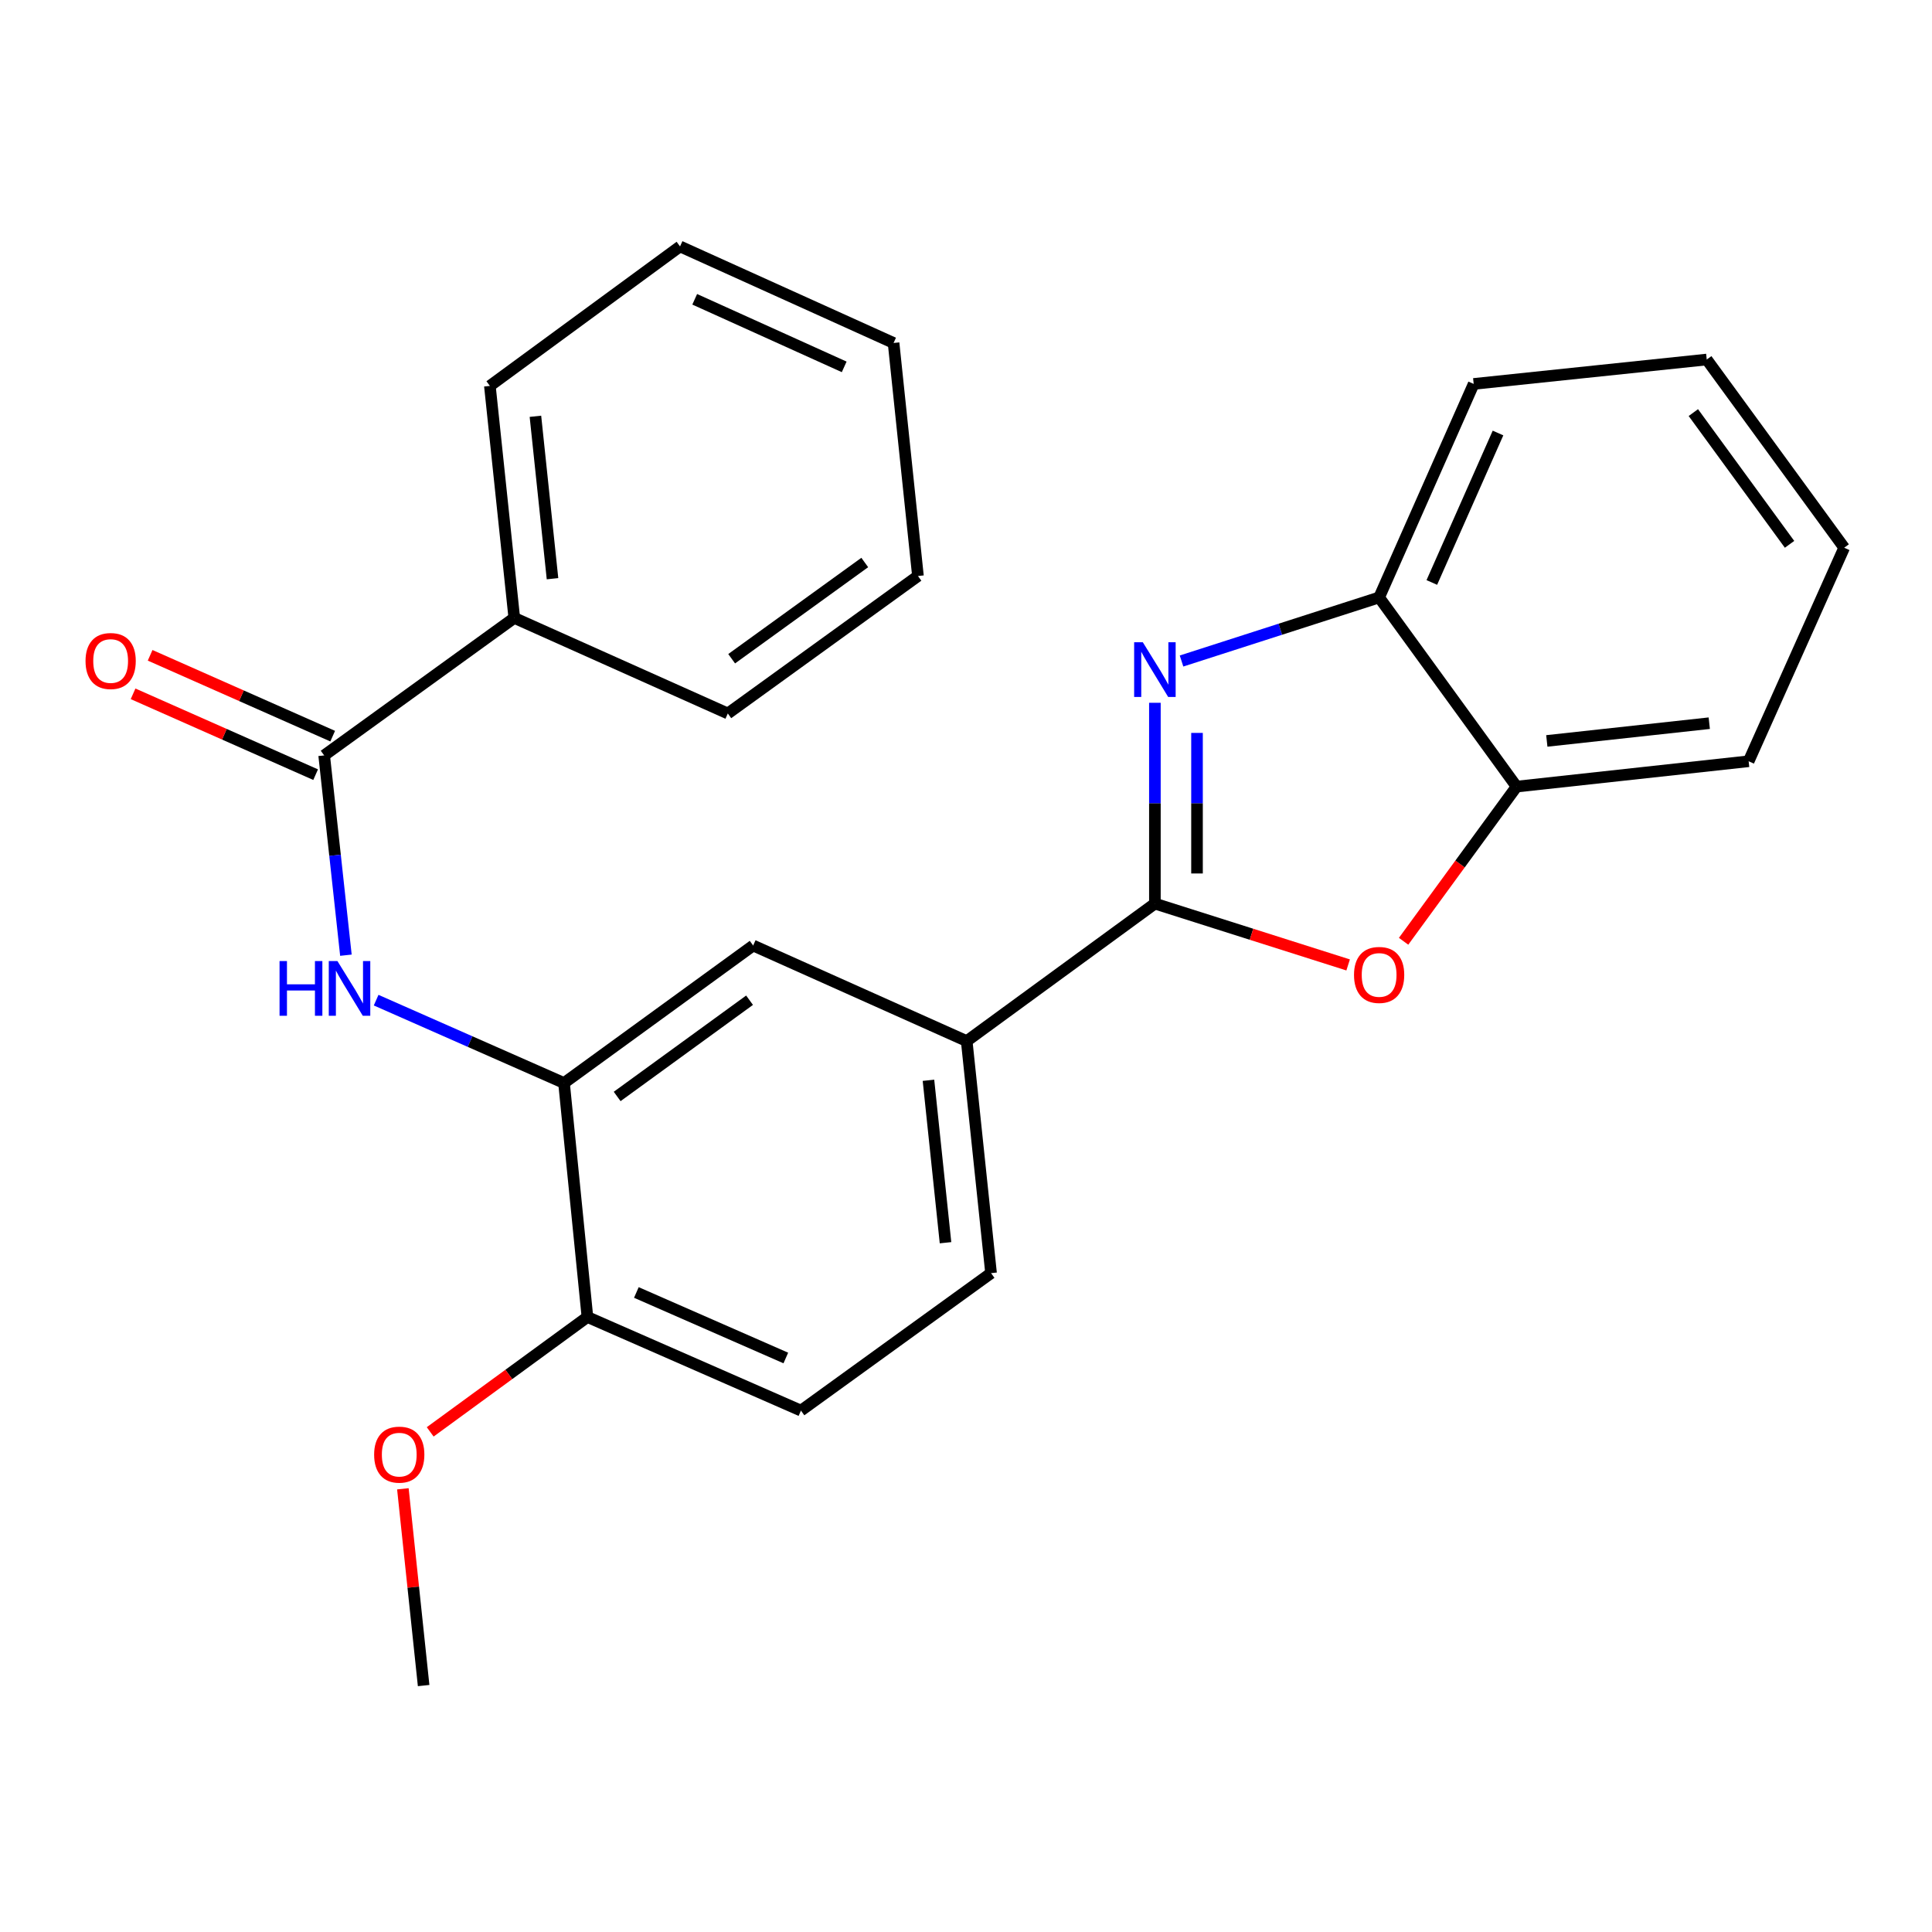 <?xml version='1.0' encoding='iso-8859-1'?>
<svg version='1.1' baseProfile='full'
              xmlns='http://www.w3.org/2000/svg'
                      xmlns:rdkit='http://www.rdkit.org/xml'
                      xmlns:xlink='http://www.w3.org/1999/xlink'
                  xml:space='preserve'
width='1000px' height='1000px' viewBox='0 0 1000 1000'>
<!-- END OF HEADER -->
<rect style='opacity:1.0;fill:#FFFFFF;stroke:none' width='1000' height='1000' x='0' y='0'> </rect>
<path class='bond-0' d='M 597.772,467.699 L 597.772,415.731' style='fill:none;fill-rule:evenodd;stroke:#000000;stroke-width:6px;stroke-linecap:butt;stroke-linejoin:miter;stroke-opacity:1' />
<path class='bond-0' d='M 597.772,415.731 L 597.772,363.763' style='fill:none;fill-rule:evenodd;stroke:#0000FF;stroke-width:6px;stroke-linecap:butt;stroke-linejoin:miter;stroke-opacity:1' />
<path class='bond-0' d='M 619.572,452.109 L 619.572,415.731' style='fill:none;fill-rule:evenodd;stroke:#000000;stroke-width:6px;stroke-linecap:butt;stroke-linejoin:miter;stroke-opacity:1' />
<path class='bond-0' d='M 619.572,415.731 L 619.572,379.353' style='fill:none;fill-rule:evenodd;stroke:#0000FF;stroke-width:6px;stroke-linecap:butt;stroke-linejoin:miter;stroke-opacity:1' />
<path class='bond-1' d='M 597.772,467.699 L 647.781,483.574' style='fill:none;fill-rule:evenodd;stroke:#000000;stroke-width:6px;stroke-linecap:butt;stroke-linejoin:miter;stroke-opacity:1' />
<path class='bond-1' d='M 647.781,483.574 L 697.79,499.449' style='fill:none;fill-rule:evenodd;stroke:#FF0000;stroke-width:6px;stroke-linecap:butt;stroke-linejoin:miter;stroke-opacity:1' />
<path class='bond-5' d='M 597.772,467.699 L 500.361,538.865' style='fill:none;fill-rule:evenodd;stroke:#000000;stroke-width:6px;stroke-linecap:butt;stroke-linejoin:miter;stroke-opacity:1' />
<path class='bond-6' d='M 611.56,342.139 L 662.697,325.687' style='fill:none;fill-rule:evenodd;stroke:#0000FF;stroke-width:6px;stroke-linecap:butt;stroke-linejoin:miter;stroke-opacity:1' />
<path class='bond-6' d='M 662.697,325.687 L 713.834,309.236' style='fill:none;fill-rule:evenodd;stroke:#000000;stroke-width:6px;stroke-linecap:butt;stroke-linejoin:miter;stroke-opacity:1' />
<path class='bond-7' d='M 726.496,487.206 L 755.736,447.175' style='fill:none;fill-rule:evenodd;stroke:#FF0000;stroke-width:6px;stroke-linecap:butt;stroke-linejoin:miter;stroke-opacity:1' />
<path class='bond-7' d='M 755.736,447.175 L 784.976,407.143' style='fill:none;fill-rule:evenodd;stroke:#000000;stroke-width:6px;stroke-linecap:butt;stroke-linejoin:miter;stroke-opacity:1' />
<path class='bond-2' d='M 167.786,390.999 L 173.415,442.704' style='fill:none;fill-rule:evenodd;stroke:#000000;stroke-width:6px;stroke-linecap:butt;stroke-linejoin:miter;stroke-opacity:1' />
<path class='bond-2' d='M 173.415,442.704 L 179.043,494.41' style='fill:none;fill-rule:evenodd;stroke:#0000FF;stroke-width:6px;stroke-linecap:butt;stroke-linejoin:miter;stroke-opacity:1' />
<path class='bond-10' d='M 172.2,381.032 L 124.953,360.109' style='fill:none;fill-rule:evenodd;stroke:#000000;stroke-width:6px;stroke-linecap:butt;stroke-linejoin:miter;stroke-opacity:1' />
<path class='bond-10' d='M 124.953,360.109 L 77.706,339.186' style='fill:none;fill-rule:evenodd;stroke:#FF0000;stroke-width:6px;stroke-linecap:butt;stroke-linejoin:miter;stroke-opacity:1' />
<path class='bond-10' d='M 163.372,400.965 L 116.126,380.042' style='fill:none;fill-rule:evenodd;stroke:#000000;stroke-width:6px;stroke-linecap:butt;stroke-linejoin:miter;stroke-opacity:1' />
<path class='bond-10' d='M 116.126,380.042 L 68.879,359.119' style='fill:none;fill-rule:evenodd;stroke:#FF0000;stroke-width:6px;stroke-linecap:butt;stroke-linejoin:miter;stroke-opacity:1' />
<path class='bond-11' d='M 167.786,390.999 L 266.19,319.833' style='fill:none;fill-rule:evenodd;stroke:#000000;stroke-width:6px;stroke-linecap:butt;stroke-linejoin:miter;stroke-opacity:1' />
<path class='bond-3' d='M 194.688,517.677 L 243.313,539.123' style='fill:none;fill-rule:evenodd;stroke:#0000FF;stroke-width:6px;stroke-linecap:butt;stroke-linejoin:miter;stroke-opacity:1' />
<path class='bond-3' d='M 243.313,539.123 L 291.939,560.568' style='fill:none;fill-rule:evenodd;stroke:#000000;stroke-width:6px;stroke-linecap:butt;stroke-linejoin:miter;stroke-opacity:1' />
<path class='bond-4' d='M 291.939,560.568 L 389.834,489.403' style='fill:none;fill-rule:evenodd;stroke:#000000;stroke-width:6px;stroke-linecap:butt;stroke-linejoin:miter;stroke-opacity:1' />
<path class='bond-4' d='M 319.441,567.527 L 387.968,517.711' style='fill:none;fill-rule:evenodd;stroke:#000000;stroke-width:6px;stroke-linecap:butt;stroke-linejoin:miter;stroke-opacity:1' />
<path class='bond-26' d='M 291.939,560.568 L 304.05,681.681' style='fill:none;fill-rule:evenodd;stroke:#000000;stroke-width:6px;stroke-linecap:butt;stroke-linejoin:miter;stroke-opacity:1' />
<path class='bond-8' d='M 500.361,538.865 L 389.834,489.403' style='fill:none;fill-rule:evenodd;stroke:#000000;stroke-width:6px;stroke-linecap:butt;stroke-linejoin:miter;stroke-opacity:1' />
<path class='bond-12' d='M 500.361,538.865 L 512.969,658.972' style='fill:none;fill-rule:evenodd;stroke:#000000;stroke-width:6px;stroke-linecap:butt;stroke-linejoin:miter;stroke-opacity:1' />
<path class='bond-12' d='M 480.571,559.157 L 489.397,643.232' style='fill:none;fill-rule:evenodd;stroke:#000000;stroke-width:6px;stroke-linecap:butt;stroke-linejoin:miter;stroke-opacity:1' />
<path class='bond-15' d='M 713.834,309.236 L 762.776,198.72' style='fill:none;fill-rule:evenodd;stroke:#000000;stroke-width:6px;stroke-linecap:butt;stroke-linejoin:miter;stroke-opacity:1' />
<path class='bond-15' d='M 741.109,301.486 L 775.368,224.125' style='fill:none;fill-rule:evenodd;stroke:#000000;stroke-width:6px;stroke-linecap:butt;stroke-linejoin:miter;stroke-opacity:1' />
<path class='bond-25' d='M 713.834,309.236 L 784.976,407.143' style='fill:none;fill-rule:evenodd;stroke:#000000;stroke-width:6px;stroke-linecap:butt;stroke-linejoin:miter;stroke-opacity:1' />
<path class='bond-16' d='M 784.976,407.143 L 905.095,394.026' style='fill:none;fill-rule:evenodd;stroke:#000000;stroke-width:6px;stroke-linecap:butt;stroke-linejoin:miter;stroke-opacity:1' />
<path class='bond-16' d='M 800.627,383.504 L 884.711,374.323' style='fill:none;fill-rule:evenodd;stroke:#000000;stroke-width:6px;stroke-linecap:butt;stroke-linejoin:miter;stroke-opacity:1' />
<path class='bond-9' d='M 304.05,681.681 L 414.565,730.126' style='fill:none;fill-rule:evenodd;stroke:#000000;stroke-width:6px;stroke-linecap:butt;stroke-linejoin:miter;stroke-opacity:1' />
<path class='bond-9' d='M 329.379,668.982 L 406.74,702.893' style='fill:none;fill-rule:evenodd;stroke:#000000;stroke-width:6px;stroke-linecap:butt;stroke-linejoin:miter;stroke-opacity:1' />
<path class='bond-14' d='M 304.05,681.681 L 263.358,711.408' style='fill:none;fill-rule:evenodd;stroke:#000000;stroke-width:6px;stroke-linecap:butt;stroke-linejoin:miter;stroke-opacity:1' />
<path class='bond-14' d='M 263.358,711.408 L 222.667,741.135' style='fill:none;fill-rule:evenodd;stroke:#FF0000;stroke-width:6px;stroke-linecap:butt;stroke-linejoin:miter;stroke-opacity:1' />
<path class='bond-17' d='M 266.19,319.833 L 253.558,199.738' style='fill:none;fill-rule:evenodd;stroke:#000000;stroke-width:6px;stroke-linecap:butt;stroke-linejoin:miter;stroke-opacity:1' />
<path class='bond-17' d='M 285.976,299.538 L 277.133,215.472' style='fill:none;fill-rule:evenodd;stroke:#000000;stroke-width:6px;stroke-linecap:butt;stroke-linejoin:miter;stroke-opacity:1' />
<path class='bond-18' d='M 266.19,319.833 L 376.717,369.295' style='fill:none;fill-rule:evenodd;stroke:#000000;stroke-width:6px;stroke-linecap:butt;stroke-linejoin:miter;stroke-opacity:1' />
<path class='bond-13' d='M 512.969,658.972 L 414.565,730.126' style='fill:none;fill-rule:evenodd;stroke:#000000;stroke-width:6px;stroke-linecap:butt;stroke-linejoin:miter;stroke-opacity:1' />
<path class='bond-19' d='M 208.526,770.602 L 213.898,821.523' style='fill:none;fill-rule:evenodd;stroke:#FF0000;stroke-width:6px;stroke-linecap:butt;stroke-linejoin:miter;stroke-opacity:1' />
<path class='bond-19' d='M 213.898,821.523 L 219.271,872.445' style='fill:none;fill-rule:evenodd;stroke:#000000;stroke-width:6px;stroke-linecap:butt;stroke-linejoin:miter;stroke-opacity:1' />
<path class='bond-20' d='M 762.776,198.72 L 883.404,186.088' style='fill:none;fill-rule:evenodd;stroke:#000000;stroke-width:6px;stroke-linecap:butt;stroke-linejoin:miter;stroke-opacity:1' />
<path class='bond-21' d='M 905.095,394.026 L 954.545,283.499' style='fill:none;fill-rule:evenodd;stroke:#000000;stroke-width:6px;stroke-linecap:butt;stroke-linejoin:miter;stroke-opacity:1' />
<path class='bond-22' d='M 253.558,199.738 L 351.986,127.555' style='fill:none;fill-rule:evenodd;stroke:#000000;stroke-width:6px;stroke-linecap:butt;stroke-linejoin:miter;stroke-opacity:1' />
<path class='bond-23' d='M 376.717,369.295 L 475.133,298.142' style='fill:none;fill-rule:evenodd;stroke:#000000;stroke-width:6px;stroke-linecap:butt;stroke-linejoin:miter;stroke-opacity:1' />
<path class='bond-23' d='M 378.707,340.956 L 447.598,291.148' style='fill:none;fill-rule:evenodd;stroke:#000000;stroke-width:6px;stroke-linecap:butt;stroke-linejoin:miter;stroke-opacity:1' />
<path class='bond-27' d='M 883.404,186.088 L 954.545,283.499' style='fill:none;fill-rule:evenodd;stroke:#000000;stroke-width:6px;stroke-linecap:butt;stroke-linejoin:miter;stroke-opacity:1' />
<path class='bond-27' d='M 876.47,213.557 L 926.269,281.745' style='fill:none;fill-rule:evenodd;stroke:#000000;stroke-width:6px;stroke-linecap:butt;stroke-linejoin:miter;stroke-opacity:1' />
<path class='bond-28' d='M 351.986,127.555 L 462.513,177.526' style='fill:none;fill-rule:evenodd;stroke:#000000;stroke-width:6px;stroke-linecap:butt;stroke-linejoin:miter;stroke-opacity:1' />
<path class='bond-28' d='M 359.584,154.915 L 436.953,189.894' style='fill:none;fill-rule:evenodd;stroke:#000000;stroke-width:6px;stroke-linecap:butt;stroke-linejoin:miter;stroke-opacity:1' />
<path class='bond-24' d='M 475.133,298.142 L 462.513,177.526' style='fill:none;fill-rule:evenodd;stroke:#000000;stroke-width:6px;stroke-linecap:butt;stroke-linejoin:miter;stroke-opacity:1' />
<path  class='atom-1' d='M 591.512 332.415
L 600.792 347.415
Q 601.712 348.895, 603.192 351.575
Q 604.672 354.255, 604.752 354.415
L 604.752 332.415
L 608.512 332.415
L 608.512 360.735
L 604.632 360.735
L 594.672 344.335
Q 593.512 342.415, 592.272 340.215
Q 591.072 338.015, 590.712 337.335
L 590.712 360.735
L 587.032 360.735
L 587.032 332.415
L 591.512 332.415
' fill='#0000FF'/>
<path  class='atom-2' d='M 700.834 504.622
Q 700.834 497.822, 704.194 494.022
Q 707.554 490.222, 713.834 490.222
Q 720.114 490.222, 723.474 494.022
Q 726.834 497.822, 726.834 504.622
Q 726.834 511.502, 723.434 515.422
Q 720.034 519.302, 713.834 519.302
Q 707.594 519.302, 704.194 515.422
Q 700.834 511.542, 700.834 504.622
M 713.834 516.102
Q 718.154 516.102, 720.474 513.222
Q 722.834 510.302, 722.834 504.622
Q 722.834 499.062, 720.474 496.262
Q 718.154 493.422, 713.834 493.422
Q 709.514 493.422, 707.154 496.222
Q 704.834 499.022, 704.834 504.622
Q 704.834 510.342, 707.154 513.222
Q 709.514 516.102, 713.834 516.102
' fill='#FF0000'/>
<path  class='atom-4' d='M 144.695 497.443
L 148.535 497.443
L 148.535 509.483
L 163.015 509.483
L 163.015 497.443
L 166.855 497.443
L 166.855 525.763
L 163.015 525.763
L 163.015 512.683
L 148.535 512.683
L 148.535 525.763
L 144.695 525.763
L 144.695 497.443
' fill='#0000FF'/>
<path  class='atom-4' d='M 174.655 497.443
L 183.935 512.443
Q 184.855 513.923, 186.335 516.603
Q 187.815 519.283, 187.895 519.443
L 187.895 497.443
L 191.655 497.443
L 191.655 525.763
L 187.775 525.763
L 177.815 509.363
Q 176.655 507.443, 175.415 505.243
Q 174.215 503.043, 173.855 502.363
L 173.855 525.763
L 170.175 525.763
L 170.175 497.443
L 174.655 497.443
' fill='#0000FF'/>
<path  class='atom-11' d='M 44.271 342.137
Q 44.271 335.337, 47.631 331.537
Q 50.991 327.737, 57.271 327.737
Q 63.551 327.737, 66.911 331.537
Q 70.271 335.337, 70.271 342.137
Q 70.271 349.017, 66.871 352.937
Q 63.471 356.817, 57.271 356.817
Q 51.031 356.817, 47.631 352.937
Q 44.271 349.057, 44.271 342.137
M 57.271 353.617
Q 61.591 353.617, 63.911 350.737
Q 66.271 347.817, 66.271 342.137
Q 66.271 336.577, 63.911 333.777
Q 61.591 330.937, 57.271 330.937
Q 52.951 330.937, 50.591 333.737
Q 48.271 336.537, 48.271 342.137
Q 48.271 347.857, 50.591 350.737
Q 52.951 353.617, 57.271 353.617
' fill='#FF0000'/>
<path  class='atom-15' d='M 193.651 752.915
Q 193.651 746.115, 197.011 742.315
Q 200.371 738.515, 206.651 738.515
Q 212.931 738.515, 216.291 742.315
Q 219.651 746.115, 219.651 752.915
Q 219.651 759.795, 216.251 763.715
Q 212.851 767.595, 206.651 767.595
Q 200.411 767.595, 197.011 763.715
Q 193.651 759.835, 193.651 752.915
M 206.651 764.395
Q 210.971 764.395, 213.291 761.515
Q 215.651 758.595, 215.651 752.915
Q 215.651 747.355, 213.291 744.555
Q 210.971 741.715, 206.651 741.715
Q 202.331 741.715, 199.971 744.515
Q 197.651 747.315, 197.651 752.915
Q 197.651 758.635, 199.971 761.515
Q 202.331 764.395, 206.651 764.395
' fill='#FF0000'/>
</svg>
